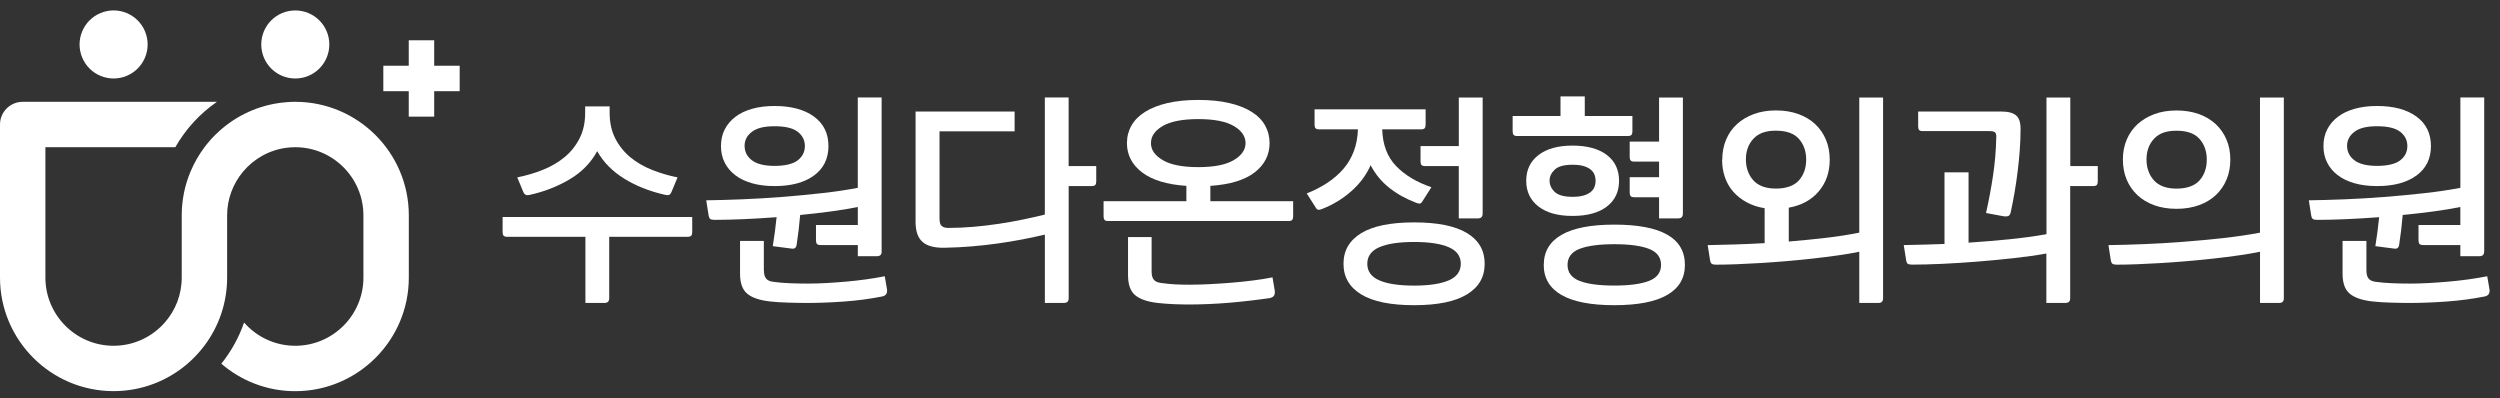 <svg width="226" height="36" viewBox="0 0 226 36" fill="none" xmlns="http://www.w3.org/2000/svg">
<rect x="0" y="0" width="226" height="36" fill="#333333" stroke="none"/>
<path d="M36.957 19.47V25.096C36.957 30.754 32.353 35.362 26.691 35.362C24.142 35.362 21.805 34.427 20.008 32.879C20.893 31.775 21.593 30.519 22.064 29.156C23.194 30.446 24.848 31.258 26.691 31.258C30.089 31.258 32.853 28.493 32.853 25.096V19.47C32.853 16.073 30.089 13.308 26.691 13.308C26.436 13.308 26.184 13.325 25.935 13.354C24.351 13.55 22.949 14.349 21.971 15.519C21.076 16.59 20.532 17.969 20.532 19.47V25.096C20.532 27.399 19.77 29.531 18.48 31.245C18.033 31.841 17.519 32.392 16.952 32.879C15.155 34.424 12.819 35.358 10.266 35.358C4.604 35.358 0 30.754 0 25.092V11.256C0 10.123 0.918 9.204 2.052 9.204H19.611C18.069 10.268 16.78 11.674 15.848 13.308H4.104V25.096C4.104 28.493 6.868 31.258 10.266 31.258C12.109 31.258 13.767 30.442 14.897 29.156C15.851 28.072 16.428 26.65 16.428 25.096V19.47C16.428 18.072 16.71 16.736 17.221 15.519C17.552 14.727 17.98 13.988 18.487 13.308C19.75 11.631 21.517 10.351 23.558 9.695C24.328 9.446 25.14 9.287 25.975 9.231C26.21 9.214 26.449 9.204 26.691 9.204C32.353 9.204 36.957 13.809 36.957 19.47Z" fill="white"/>
<path d="M11.447 6.861C13.017 6.211 13.762 4.412 13.112 2.842C12.462 1.273 10.663 0.527 9.093 1.177C7.523 1.827 6.778 3.627 7.428 5.197C8.078 6.766 9.878 7.511 11.447 6.861Z" fill="white"/>
<path d="M29.77 4.02C29.77 5.717 28.395 7.096 26.694 7.096C24.994 7.096 23.618 5.721 23.618 4.02C23.618 2.32 24.994 0.944 26.694 0.944C28.395 0.944 29.77 2.32 29.77 4.02Z" fill="white"/>
<path d="M39.251 3.642H36.951V10.544H39.251V3.642Z" fill="white"/>
<path d="M41.555 8.243V5.943H34.653V8.243H41.555Z" fill="white"/>
<path d="M55.072 21.41V26.962C55.072 27.244 54.933 27.383 54.651 27.383H52.921V21.407H45.857C45.695 21.407 45.586 21.373 45.526 21.307C45.466 21.241 45.436 21.131 45.436 20.985V19.616H62.577V20.985C62.577 21.135 62.547 21.241 62.488 21.307C62.428 21.373 62.315 21.407 62.156 21.407H55.072V21.41ZM60.101 17.608C58.692 17.286 57.459 16.792 56.398 16.129C55.338 15.466 54.535 14.644 53.985 13.663C53.422 14.71 52.593 15.559 51.499 16.209C50.405 16.858 49.189 17.332 47.846 17.628C47.591 17.681 47.415 17.601 47.322 17.386L46.759 16.036C47.564 15.874 48.334 15.649 49.073 15.354C49.812 15.059 50.462 14.681 51.025 14.217C51.589 13.752 52.043 13.189 52.384 12.526C52.726 11.863 52.898 11.087 52.898 10.202V9.619H55.112V10.202C55.112 11.087 55.285 11.863 55.626 12.526C55.968 13.189 56.422 13.752 56.985 14.217C57.549 14.681 58.198 15.059 58.938 15.354C59.677 15.649 60.446 15.877 61.251 16.036L60.688 17.386C60.635 17.505 60.569 17.584 60.486 17.618C60.406 17.651 60.277 17.648 60.104 17.608H60.101Z" fill="white"/>
<path d="M79.702 22.739C79.702 23.021 79.563 23.16 79.278 23.16H77.547V22.152H74.186C74.024 22.152 73.914 22.119 73.855 22.053C73.795 21.987 73.765 21.877 73.765 21.731V20.343H77.547V18.712C76.825 18.861 76.016 18.993 75.124 19.113C74.232 19.232 73.304 19.341 72.336 19.434C72.297 19.905 72.25 20.359 72.197 20.803C72.144 21.247 72.084 21.688 72.015 22.133C71.975 22.401 71.826 22.514 71.571 22.474L69.86 22.252C69.927 21.821 69.989 21.387 70.052 20.942C70.112 20.498 70.162 20.064 70.205 19.633C69.157 19.713 68.15 19.772 67.175 19.815C66.204 19.855 65.349 19.875 64.609 19.875C64.421 19.875 64.288 19.849 64.208 19.796C64.129 19.742 64.073 19.607 64.046 19.394L63.844 18.108C64.808 18.095 65.879 18.065 67.052 18.019C68.226 17.972 69.423 17.903 70.642 17.807C71.862 17.714 73.069 17.598 74.266 17.465C75.459 17.333 76.553 17.17 77.544 16.981V8.813H79.699V22.736L79.702 22.739ZM65.176 13.202C65.176 12.639 65.289 12.135 65.518 11.694C65.746 11.25 66.068 10.872 66.482 10.557C66.897 10.242 67.404 10 68.001 9.834C68.597 9.665 69.27 9.582 70.023 9.582C71.524 9.582 72.711 9.901 73.583 10.537C74.454 11.174 74.892 12.062 74.892 13.202C74.892 14.343 74.454 15.231 73.583 15.867C72.711 16.504 71.524 16.822 70.023 16.822C69.27 16.822 68.597 16.739 68.001 16.57C67.404 16.401 66.897 16.163 66.482 15.848C66.068 15.533 65.743 15.155 65.518 14.711C65.289 14.266 65.176 13.766 65.176 13.202ZM69.058 24.43C69.058 24.765 69.121 25.013 69.25 25.175C69.376 25.338 69.595 25.437 69.903 25.477C70.374 25.543 70.888 25.587 71.451 25.606C72.015 25.626 72.539 25.636 73.019 25.636C73.556 25.636 74.12 25.62 74.71 25.587C75.3 25.553 75.897 25.51 76.5 25.457C77.103 25.404 77.7 25.338 78.29 25.255C78.88 25.175 79.443 25.079 79.98 24.973L80.183 26.14C80.236 26.515 80.09 26.737 79.738 26.803C78.664 27.018 77.527 27.168 76.327 27.257C75.127 27.343 73.997 27.387 72.936 27.387C72.708 27.387 72.446 27.383 72.151 27.377C71.856 27.37 71.557 27.363 71.256 27.357C70.954 27.35 70.656 27.337 70.361 27.317C70.066 27.297 69.804 27.274 69.575 27.247C68.65 27.141 67.971 26.906 67.543 26.544C67.112 26.183 66.9 25.58 66.9 24.735V21.778H69.051V24.433L69.058 24.43ZM72.761 13.202C72.761 12.679 72.545 12.251 72.118 11.916C71.687 11.581 70.99 11.412 70.026 11.412C69.061 11.412 68.415 11.581 67.974 11.916C67.53 12.251 67.311 12.675 67.311 13.182C67.311 13.719 67.533 14.154 67.974 14.492C68.418 14.827 69.101 14.996 70.026 14.996C70.951 14.996 71.69 14.827 72.118 14.492C72.545 14.157 72.761 13.726 72.761 13.206V13.202Z" fill="white"/>
<path d="M91.712 11.873H84.933V19.779C84.933 20.101 84.999 20.319 85.135 20.432C85.267 20.545 85.463 20.604 85.718 20.604C86.457 20.604 87.213 20.571 87.992 20.505C88.771 20.439 89.537 20.346 90.296 20.233C91.055 20.12 91.784 19.988 92.49 19.842C93.193 19.696 93.85 19.547 94.453 19.398V8.813H96.604V15.012H99.1V16.401C99.1 16.55 99.07 16.656 99.011 16.723C98.951 16.789 98.838 16.822 98.679 16.822H96.608V26.962C96.608 27.244 96.468 27.383 96.186 27.383H94.456V21.208C93.826 21.357 93.147 21.499 92.424 21.642C91.698 21.781 90.952 21.907 90.18 22.013C89.408 22.119 88.622 22.209 87.817 22.275C87.011 22.341 86.219 22.381 85.443 22.394C84.518 22.421 83.839 22.252 83.411 21.881C82.98 21.513 82.768 20.906 82.768 20.061V10.08H91.721V11.87L91.712 11.873Z" fill="white"/>
<path d="M100.184 19.981C100.022 19.981 99.912 19.948 99.853 19.882C99.793 19.815 99.763 19.706 99.763 19.56V18.191H107.248V16.802C105.478 16.683 104.139 16.272 103.234 15.576C102.329 14.88 101.875 14.001 101.875 12.94C101.875 12.364 102.011 11.833 102.286 11.349C102.561 10.865 102.969 10.454 103.512 10.113C104.056 9.771 104.729 9.506 105.534 9.317C106.34 9.128 107.271 9.035 108.332 9.035C109.393 9.035 110.324 9.128 111.13 9.317C111.935 9.506 112.608 9.771 113.152 10.113C113.695 10.454 114.1 10.868 114.368 11.349C114.637 11.833 114.769 12.364 114.769 12.94C114.769 14.001 114.322 14.88 113.43 15.576C112.539 16.272 111.199 16.683 109.416 16.802V18.191H116.901V19.56C116.901 19.709 116.871 19.815 116.811 19.882C116.752 19.948 116.639 19.981 116.48 19.981H100.181H100.184ZM107.629 25.735C108.166 25.735 108.753 25.719 109.389 25.686C110.026 25.653 110.672 25.61 111.332 25.557C111.988 25.503 112.635 25.437 113.274 25.354C113.911 25.275 114.498 25.179 115.035 25.073L115.237 26.279C115.29 26.654 115.144 26.876 114.793 26.942C114.256 27.022 113.676 27.101 113.052 27.174C112.429 27.247 111.799 27.31 111.16 27.366C110.523 27.419 109.893 27.459 109.267 27.486C108.644 27.512 108.07 27.526 107.546 27.526C107.076 27.526 106.595 27.516 106.098 27.496C105.601 27.476 105.12 27.439 104.649 27.386C103.724 27.28 103.045 27.045 102.617 26.684C102.186 26.322 101.974 25.719 101.974 24.874V21.433H104.106V24.532C104.106 24.867 104.169 25.116 104.298 25.278C104.424 25.441 104.643 25.54 104.951 25.58C105.422 25.646 105.862 25.689 106.28 25.709C106.695 25.729 107.145 25.739 107.629 25.739V25.735ZM108.332 10.766C106.897 10.766 105.823 10.975 105.113 11.389C104.401 11.803 104.046 12.32 104.046 12.937C104.046 13.553 104.401 14.054 105.113 14.475C105.823 14.899 106.897 15.108 108.332 15.108C109.767 15.108 110.821 14.896 111.531 14.475C112.24 14.054 112.598 13.54 112.598 12.937C112.598 12.334 112.244 11.803 111.531 11.389C110.818 10.975 109.754 10.766 108.332 10.766Z" fill="white"/>
<path d="M124.953 11.694C124.992 13.076 125.41 14.18 126.199 15.002C126.991 15.828 128.055 16.467 129.398 16.925L128.592 18.191C128.513 18.324 128.43 18.397 128.35 18.403C128.271 18.41 128.161 18.387 128.029 18.334C127.104 17.986 126.288 17.531 125.586 16.975C124.883 16.418 124.323 15.738 123.905 14.933C123.517 15.818 122.93 16.607 122.145 17.296C121.359 17.986 120.478 18.519 119.5 18.897C119.364 18.95 119.258 18.973 119.178 18.967C119.099 18.96 119.016 18.89 118.936 18.755L118.131 17.488C118.827 17.207 119.457 16.882 120.013 16.514C120.57 16.146 121.051 15.725 121.452 15.257C121.853 14.787 122.165 14.26 122.387 13.666C122.609 13.076 122.732 12.42 122.758 11.694H119.258C119.095 11.694 118.986 11.661 118.926 11.595C118.867 11.528 118.837 11.419 118.837 11.273V9.884H128.877V11.273C128.877 11.422 128.847 11.528 128.788 11.595C128.728 11.661 128.615 11.694 128.456 11.694H124.956H124.953ZM121.452 23.846C121.452 22.653 121.986 21.731 123.053 21.078C124.121 20.429 125.712 20.104 127.833 20.104C129.955 20.104 131.546 20.425 132.613 21.068C133.68 21.711 134.214 22.636 134.214 23.846C134.214 25.056 133.68 25.961 132.613 26.614C131.546 27.264 129.955 27.589 127.833 27.589C125.712 27.589 124.121 27.264 123.053 26.614C121.986 25.964 121.452 25.04 121.452 23.846ZM132.056 23.846C132.056 23.163 131.695 22.663 130.969 22.348C130.246 22.033 129.199 21.874 127.83 21.874C126.461 21.874 125.417 22.033 124.691 22.348C123.965 22.663 123.603 23.163 123.603 23.846C123.603 24.529 123.965 25.03 124.691 25.345C125.413 25.659 126.461 25.819 127.83 25.819C129.199 25.819 130.243 25.659 130.969 25.345C131.692 25.03 132.056 24.529 132.056 23.846ZM134.029 19.318C134.029 19.6 133.889 19.742 133.604 19.742H131.874V15.015H128.838C128.675 15.015 128.566 14.982 128.506 14.916C128.446 14.85 128.417 14.74 128.417 14.595V13.206H131.877V8.82H134.032V19.321L134.029 19.318Z" fill="white"/>
<path d="M137.164 12.297C137.002 12.297 136.893 12.264 136.833 12.198C136.773 12.132 136.743 12.022 136.743 11.876V10.487H141.069V8.717H143.264V10.487H147.57V11.876C147.57 12.025 147.54 12.132 147.48 12.198C147.42 12.264 147.308 12.297 147.149 12.297H137.168H137.164ZM137.97 16.341C137.97 15.364 138.338 14.588 139.077 14.018C139.816 13.447 140.841 13.162 142.157 13.162C143.473 13.162 144.517 13.444 145.256 14.008C145.995 14.571 146.363 15.35 146.363 16.341C146.363 17.332 145.995 18.111 145.256 18.675C144.517 19.239 143.486 19.52 142.157 19.52C140.827 19.52 139.816 19.235 139.077 18.665C138.338 18.095 137.97 17.319 137.97 16.341ZM139.558 23.946C139.558 22.752 140.091 21.847 141.159 21.231C142.226 20.614 143.817 20.306 145.939 20.306C150.192 20.306 152.316 21.519 152.316 23.949C152.316 25.142 151.783 26.047 150.715 26.664C149.648 27.28 148.057 27.589 145.935 27.589C143.814 27.589 142.223 27.28 141.155 26.664C140.088 26.047 139.554 25.142 139.554 23.949L139.558 23.946ZM144.245 16.341C144.245 16.152 144.212 15.973 144.145 15.798C144.079 15.622 143.963 15.47 143.804 15.334C143.645 15.201 143.429 15.092 143.161 15.012C142.892 14.933 142.558 14.893 142.157 14.893C141.391 14.893 140.854 15.042 140.546 15.337C140.237 15.632 140.081 15.96 140.081 16.322C140.081 16.709 140.234 17.054 140.546 17.349C140.854 17.644 141.391 17.793 142.157 17.793C142.558 17.793 142.896 17.753 143.161 17.674C143.429 17.594 143.645 17.485 143.804 17.352C143.966 17.22 144.079 17.064 144.145 16.888C144.212 16.713 144.245 16.534 144.245 16.345V16.341ZM150.159 23.946C150.159 23.263 149.797 22.779 149.071 22.497C148.345 22.215 147.301 22.076 145.932 22.076C144.563 22.076 143.519 22.215 142.793 22.497C142.067 22.779 141.706 23.263 141.706 23.946C141.706 24.628 142.067 25.113 142.793 25.394C143.516 25.676 144.563 25.815 145.932 25.815C147.301 25.815 148.345 25.676 149.071 25.394C149.794 25.113 150.159 24.628 150.159 23.946ZM152.131 19.318C152.131 19.6 151.992 19.742 151.71 19.742H149.98V17.83H147.745C147.583 17.83 147.474 17.797 147.414 17.73C147.354 17.664 147.324 17.555 147.324 17.409V16.02H149.98V14.611H147.745C147.583 14.611 147.474 14.578 147.414 14.512C147.354 14.445 147.324 14.336 147.324 14.19V12.801H149.98V8.817H152.134V19.318H152.131Z" fill="white"/>
<path d="M155.694 14.429C155.694 13.772 155.807 13.172 156.036 12.629C156.264 12.085 156.589 11.621 157.01 11.23C157.431 10.842 157.942 10.537 158.538 10.315C159.135 10.093 159.801 9.983 160.541 9.983C161.28 9.983 161.949 10.089 162.553 10.305C163.156 10.521 163.67 10.825 164.091 11.22C164.512 11.614 164.84 12.085 165.065 12.629C165.294 13.172 165.407 13.772 165.407 14.429C165.407 15.569 165.075 16.527 164.409 17.306C163.746 18.085 162.844 18.572 161.704 18.774V21.834C162.844 21.741 163.961 21.628 165.052 21.503C166.146 21.377 167.154 21.217 168.079 21.029V8.817H170.23V26.965C170.23 27.247 170.091 27.386 169.809 27.386H168.079V22.759C167.488 22.878 166.839 22.991 166.126 23.09C165.413 23.19 164.671 23.286 163.892 23.372C163.113 23.458 162.327 23.538 161.528 23.604C160.73 23.67 159.951 23.73 159.185 23.776C158.419 23.823 157.693 23.859 157 23.886C156.311 23.912 155.688 23.926 155.141 23.926C154.952 23.926 154.819 23.899 154.74 23.846C154.66 23.793 154.604 23.657 154.577 23.445L154.375 22.159C155.127 22.146 155.936 22.126 156.808 22.099C157.68 22.073 158.585 22.033 159.523 21.98V18.821C158.933 18.728 158.399 18.552 157.922 18.297C157.445 18.042 157.04 17.727 156.705 17.352C156.371 16.978 156.115 16.54 155.94 16.043C155.764 15.546 155.678 15.009 155.678 14.432L155.694 14.429ZM163.279 14.429C163.279 13.676 163.06 13.053 162.626 12.559C162.188 12.062 161.495 11.813 160.544 11.813C159.593 11.813 158.953 12.059 158.502 12.549C158.054 13.04 157.829 13.66 157.829 14.409C157.829 15.158 158.054 15.804 158.502 16.302C158.953 16.799 159.632 17.047 160.544 17.047C161.455 17.047 162.191 16.799 162.626 16.302C163.06 15.804 163.279 15.181 163.279 14.432V14.429Z" fill="white"/>
<path d="M187.142 15.012H189.638V16.401C189.638 16.55 189.608 16.656 189.549 16.723C189.489 16.789 189.376 16.822 189.217 16.822H187.145V26.962C187.145 27.244 187.006 27.383 186.721 27.383H184.991V22.918C184.092 23.08 183.098 23.22 182.014 23.339C180.927 23.458 179.833 23.564 178.736 23.651C177.635 23.737 176.574 23.806 175.547 23.853C174.519 23.899 173.624 23.922 172.862 23.922C172.673 23.922 172.54 23.896 172.461 23.843C172.381 23.79 172.328 23.654 172.302 23.442L172.099 22.155C172.65 22.142 173.233 22.129 173.85 22.116C174.466 22.102 175.109 22.083 175.782 22.056V15.579H177.957V21.937C179.177 21.857 180.39 21.754 181.6 21.635C182.806 21.516 183.94 21.36 185.001 21.171V8.817H187.155V15.015L187.142 15.012ZM173.823 11.853C173.661 11.853 173.551 11.82 173.492 11.754C173.432 11.687 173.402 11.578 173.402 11.432V10.083H180.947C181.55 10.083 181.991 10.202 182.266 10.444C182.541 10.686 182.67 11.107 182.657 11.71C182.657 12.3 182.634 12.917 182.588 13.56C182.541 14.203 182.478 14.853 182.395 15.503C182.316 16.152 182.22 16.789 182.114 17.415C182.004 18.038 181.891 18.625 181.772 19.175C181.732 19.364 181.659 19.48 181.55 19.527C181.444 19.573 181.275 19.577 181.046 19.537L179.538 19.255C179.793 18.115 180.002 16.988 180.171 15.874C180.34 14.76 180.436 13.613 180.463 12.433C180.476 12.204 180.439 12.052 180.353 11.969C180.267 11.889 180.095 11.85 179.84 11.85H173.823V11.853Z" fill="white"/>
<path d="M206.458 26.965C206.458 27.247 206.318 27.387 206.037 27.387H204.306V22.759C203.716 22.878 203.067 22.991 202.354 23.09C201.641 23.19 200.899 23.286 200.12 23.372C199.341 23.458 198.555 23.538 197.756 23.604C196.957 23.671 196.175 23.73 195.413 23.777C194.647 23.823 193.921 23.86 193.228 23.886C192.539 23.913 191.915 23.926 191.368 23.926C191.18 23.926 191.047 23.899 190.967 23.846C190.888 23.793 190.832 23.657 190.805 23.445L190.603 22.159C191.567 22.146 192.638 22.116 193.812 22.069C194.985 22.023 196.182 21.953 197.402 21.857C198.621 21.765 199.828 21.648 201.025 21.516C202.218 21.383 203.312 21.221 204.303 21.032V8.82H206.458V26.969V26.965ZM191.909 14.432C191.909 13.776 192.022 13.176 192.25 12.632C192.479 12.088 192.804 11.624 193.225 11.233C193.649 10.845 194.156 10.54 194.753 10.318C195.35 10.096 196.016 9.987 196.755 9.987C197.494 9.987 198.164 10.093 198.767 10.308C199.371 10.524 199.884 10.829 200.305 11.223C200.726 11.618 201.054 12.088 201.28 12.632C201.509 13.176 201.621 13.776 201.621 14.432C201.621 15.088 201.509 15.688 201.28 16.232C201.051 16.776 200.726 17.246 200.305 17.641C199.884 18.035 199.371 18.344 198.767 18.556C198.164 18.771 197.491 18.877 196.755 18.877C196.019 18.877 195.35 18.771 194.753 18.556C194.156 18.34 193.646 18.035 193.225 17.641C192.804 17.246 192.476 16.776 192.25 16.232C192.022 15.688 191.909 15.088 191.909 14.432ZM199.493 14.432C199.493 13.68 199.274 13.056 198.84 12.562C198.403 12.065 197.71 11.817 196.758 11.817C195.807 11.817 195.164 12.062 194.717 12.553C194.266 13.043 194.044 13.663 194.044 14.412C194.044 15.161 194.269 15.808 194.717 16.305C195.167 16.802 195.847 17.051 196.758 17.051C197.67 17.051 198.406 16.802 198.84 16.305C199.278 15.808 199.493 15.184 199.493 14.435V14.432Z" fill="white"/>
<path d="M224.566 22.739C224.566 23.021 224.427 23.16 224.145 23.16H222.415V22.152H219.054C218.895 22.152 218.782 22.119 218.722 22.053C218.663 21.987 218.633 21.877 218.633 21.731V20.343H222.415V18.712C221.689 18.861 220.884 18.993 219.992 19.113C219.1 19.232 218.172 19.341 217.204 19.434C217.164 19.905 217.118 20.359 217.065 20.803C217.012 21.247 216.952 21.688 216.883 22.133C216.843 22.401 216.694 22.514 216.442 22.474L214.731 22.252C214.798 21.821 214.864 21.387 214.924 20.942C214.983 20.498 215.033 20.064 215.076 19.633C214.029 19.713 213.021 19.772 212.05 19.815C211.078 19.855 210.223 19.875 209.484 19.875C209.295 19.875 209.162 19.849 209.083 19.796C209.003 19.742 208.947 19.607 208.92 19.394L208.718 18.108C209.683 18.095 210.754 18.065 211.927 18.019C213.1 17.972 214.297 17.903 215.517 17.807C216.737 17.714 217.943 17.598 219.14 17.465C220.333 17.333 221.427 17.17 222.418 16.981V8.813H224.573V22.736L224.566 22.739ZM210.041 13.202C210.041 12.639 210.154 12.135 210.382 11.694C210.611 11.25 210.933 10.872 211.347 10.557C211.761 10.242 212.268 10 212.865 9.834C213.462 9.665 214.135 9.582 214.887 9.582C216.389 9.582 217.575 9.901 218.447 10.537C219.319 11.174 219.757 12.062 219.757 13.202C219.757 14.343 219.319 15.231 218.447 15.867C217.575 16.504 216.389 16.822 214.887 16.822C214.135 16.822 213.462 16.739 212.865 16.57C212.268 16.401 211.761 16.163 211.347 15.848C210.933 15.533 210.608 15.155 210.382 14.711C210.154 14.266 210.041 13.766 210.041 13.202ZM213.923 24.43C213.923 24.765 213.986 25.013 214.115 25.175C214.241 25.338 214.46 25.437 214.768 25.477C215.239 25.543 215.756 25.587 216.316 25.606C216.879 25.626 217.403 25.636 217.884 25.636C218.421 25.636 218.984 25.62 219.574 25.587C220.164 25.553 220.761 25.51 221.364 25.457C221.968 25.404 222.564 25.338 223.154 25.255C223.744 25.175 224.308 25.079 224.845 24.973L225.047 26.14C225.1 26.515 224.954 26.737 224.606 26.803C223.532 27.018 222.395 27.168 221.195 27.257C219.995 27.343 218.865 27.387 217.804 27.387C217.575 27.387 217.314 27.383 217.019 27.377C216.724 27.37 216.425 27.363 216.124 27.357C215.822 27.35 215.524 27.337 215.229 27.317C214.934 27.297 214.672 27.274 214.443 27.247C213.518 27.141 212.839 26.906 212.411 26.544C211.98 26.183 211.768 25.58 211.768 24.735V21.778H213.923V24.433V24.43ZM217.625 13.202C217.625 12.679 217.41 12.251 216.982 11.916C216.555 11.581 215.855 11.412 214.89 11.412C213.926 11.412 213.279 11.581 212.839 11.916C212.398 12.251 212.176 12.675 212.176 13.182C212.176 13.719 212.398 14.154 212.839 14.492C213.283 14.827 213.966 14.996 214.89 14.996C215.815 14.996 216.555 14.827 216.982 14.492C217.413 14.157 217.625 13.726 217.625 13.206V13.202Z" fill="white"/>
</svg>
